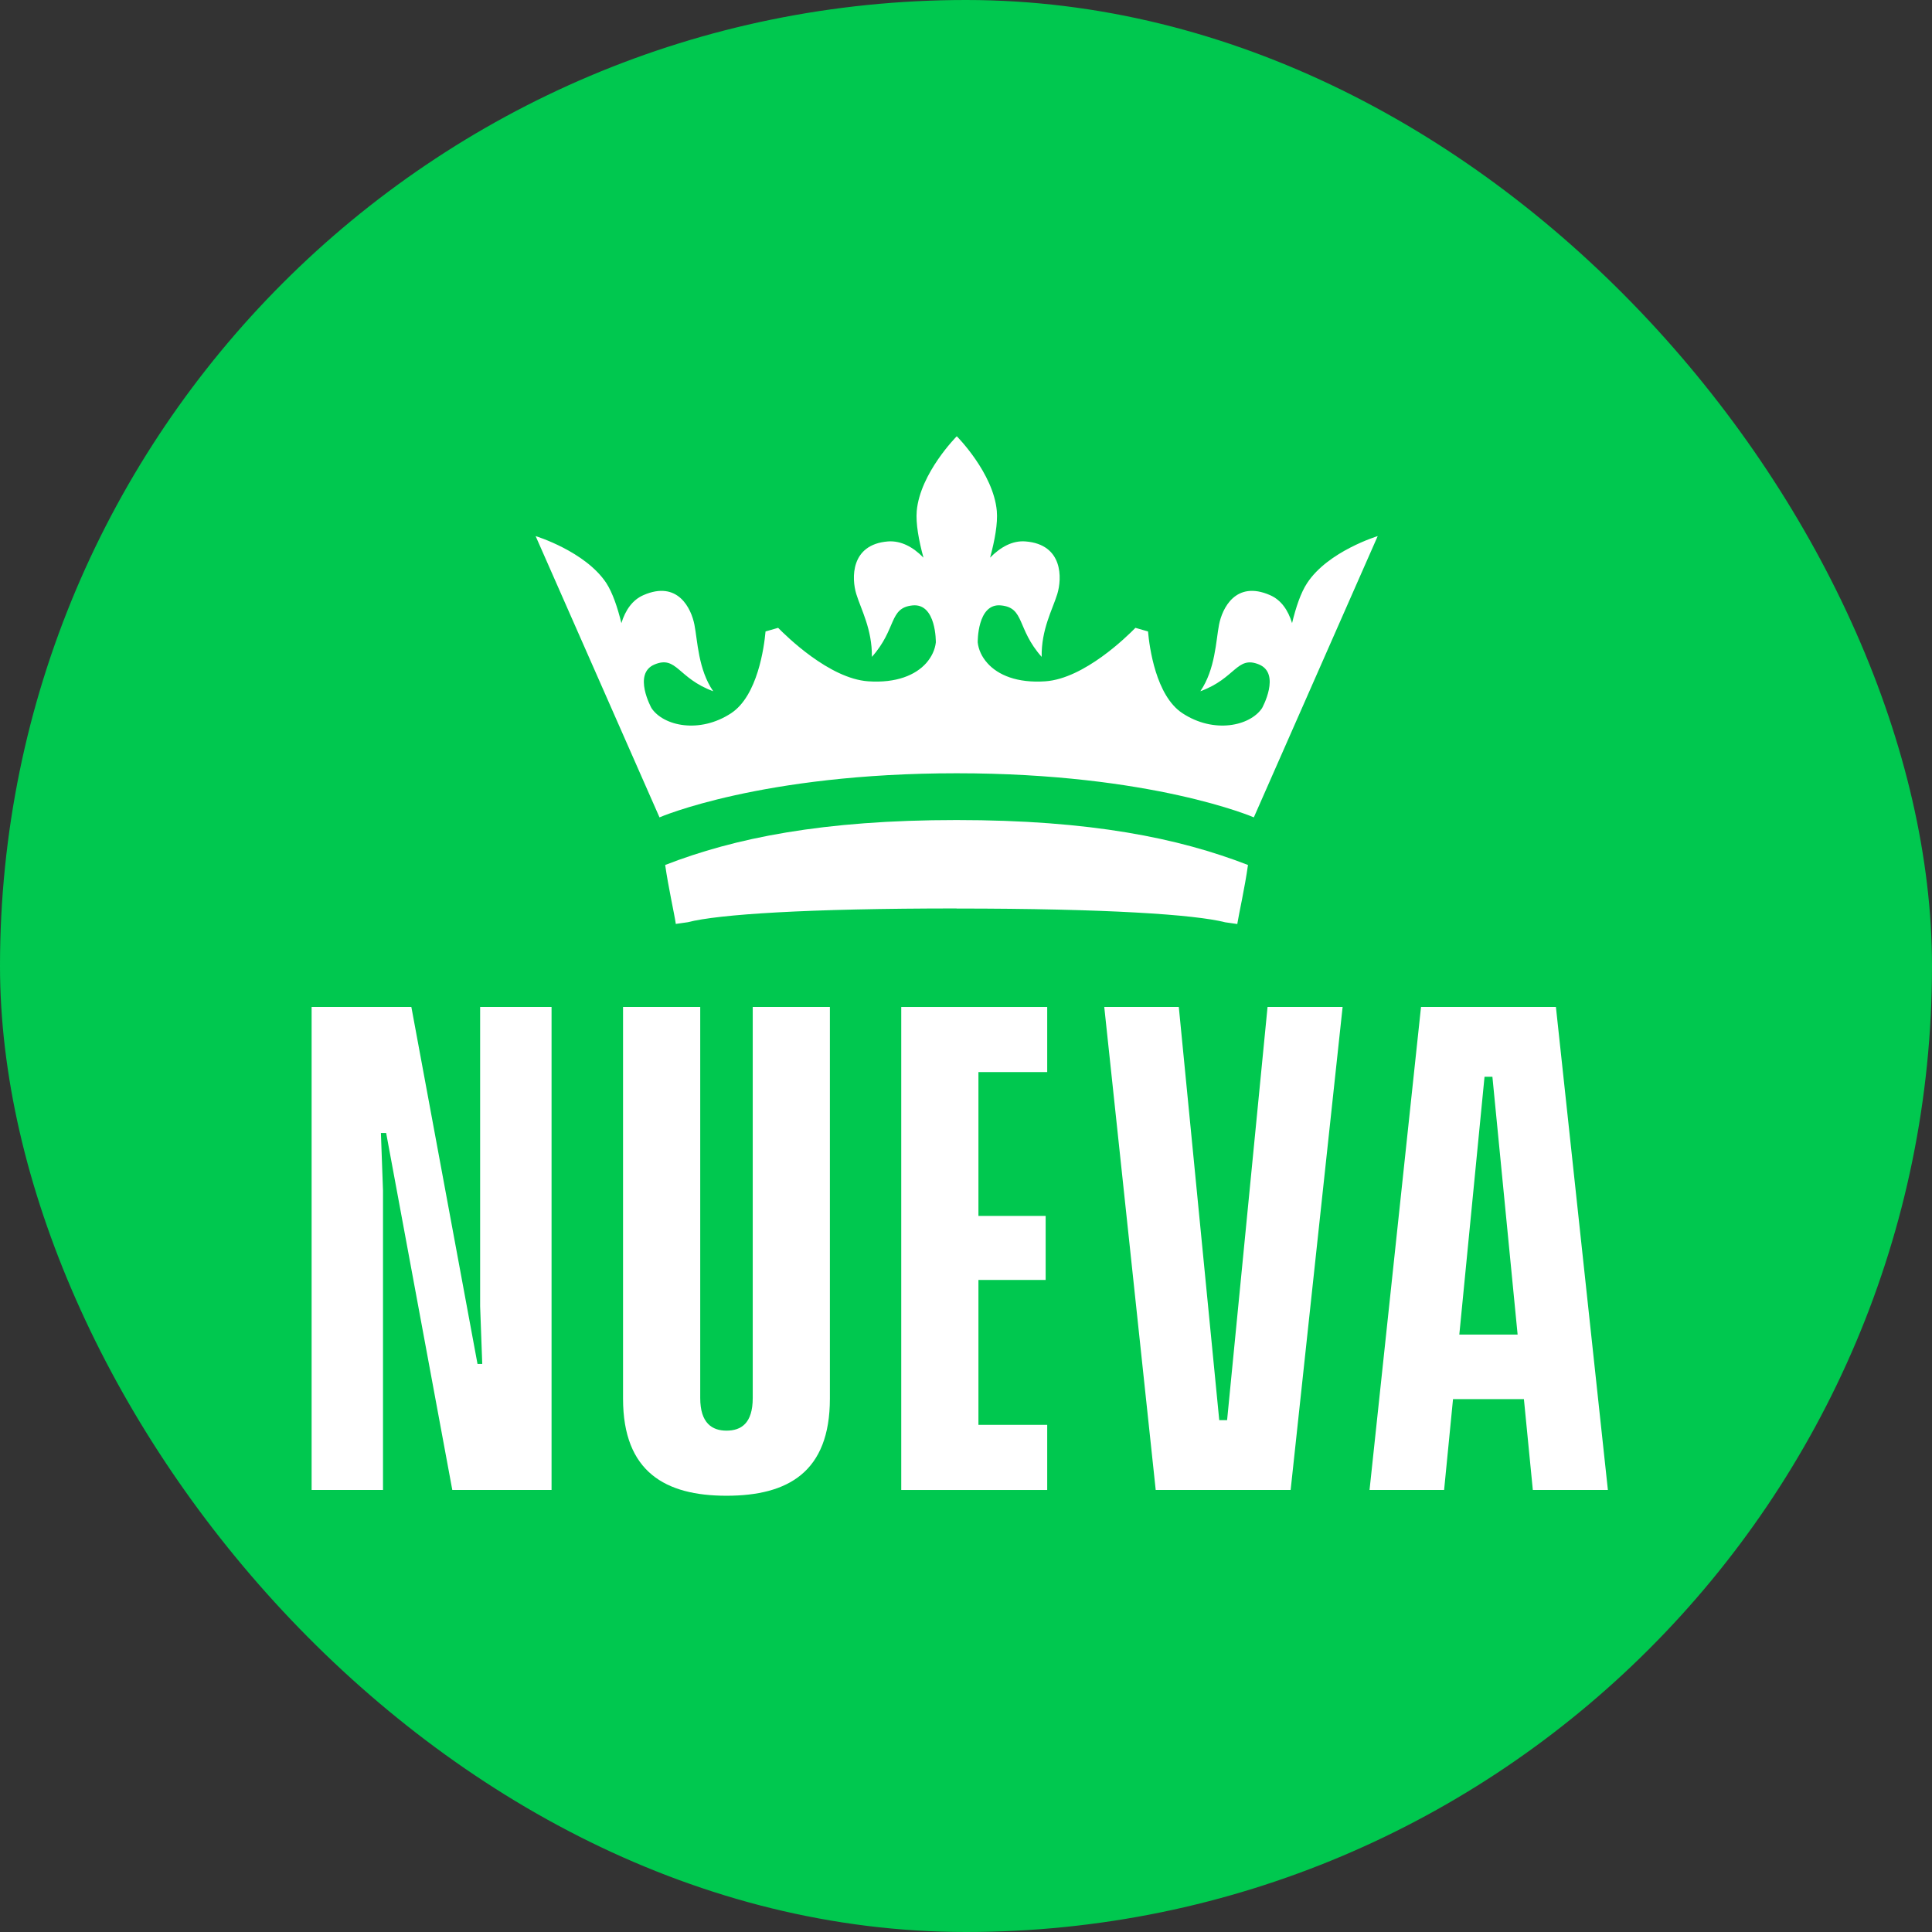 <svg width="62" height="62" viewBox="0 0 62 62" fill="none" xmlns="http://www.w3.org/2000/svg">
<rect x="0" y="0" width="62" height="62" fill="#333333" stroke="none"/>
<rect x="62" y="62" width="62" height="62" rx="31" transform="rotate(-180 62 62)" fill="#00C84F"/>
<path d="M10 47.815V32.315H13.201L15.324 43.771H15.476L15.408 41.918V32.315H17.7V47.815H14.515L12.392 36.358H12.224L12.291 38.211V47.815H10Z" fill="white"/>
<path d="M23.313 48C21.359 48 19.994 47.242 19.994 44.883V32.315H22.471V44.866C22.471 45.675 22.858 45.911 23.313 45.911C23.785 45.911 24.156 45.675 24.156 44.866V32.315H26.632V44.883C26.632 47.242 25.285 48 23.313 48Z" fill="white"/>
<path d="M33.606 34.404H31.399V39.02H33.556V41.075H31.399V45.725H33.606V47.815H28.922V32.315H33.606V34.404Z" fill="white"/>
<path d="M35.437 32.315H37.829L39.127 45.574H39.379L40.677 32.315H43.086L41.418 47.815H37.088L35.437 32.315Z" fill="white"/>
<path d="M49.19 47.815L48.904 44.9H46.629L46.343 47.815H43.95L45.602 32.315H49.931L51.599 47.815H49.19ZM46.831 42.828H48.702L47.893 34.555H47.64L46.831 42.828Z" fill="white"/>
<path d="M30.701 29.156C35.484 29.156 38.349 29.348 39.322 29.598L39.709 29.653C39.709 29.653 39.709 29.64 39.709 29.633C39.758 29.324 39.946 28.495 40.049 27.758C37.828 26.895 34.994 26.316 30.697 26.316C26.4 26.316 23.566 26.895 21.346 27.758C21.452 28.495 21.64 29.324 21.685 29.633C21.685 29.64 21.685 29.643 21.685 29.65L22.072 29.595C23.046 29.341 25.91 29.153 30.694 29.153L30.701 29.156Z" fill="white"/>
<path d="M30.701 24.815C36.975 24.815 40.237 26.23 40.237 26.23L44.212 17.204C44.212 17.204 42.619 17.687 41.947 18.712C41.745 19.017 41.587 19.486 41.464 19.997C41.337 19.579 41.111 19.253 40.758 19.099C39.648 18.612 39.219 19.534 39.12 20.048C39.021 20.559 39 21.484 38.52 22.183C39.658 21.768 39.689 21.032 40.402 21.323C41.114 21.618 40.501 22.724 40.501 22.724C40.117 23.297 38.959 23.557 37.941 22.885C37.092 22.323 36.886 20.768 36.841 20.264L36.437 20.148C36.183 20.408 34.796 21.779 33.545 21.864C32.64 21.926 32.027 21.662 31.688 21.282C31.509 21.083 31.403 20.853 31.376 20.617C31.376 20.617 31.355 19.349 32.123 19.428C32.89 19.503 32.623 20.175 33.428 21.08C33.415 20.195 33.775 19.565 33.929 19.065C34.083 18.564 34.121 17.471 32.911 17.375C32.496 17.341 32.109 17.553 31.773 17.896C31.924 17.341 32.023 16.796 31.989 16.399C31.88 15.179 30.704 14 30.704 14C30.704 14 29.529 15.179 29.419 16.399C29.385 16.796 29.484 17.341 29.635 17.896C29.303 17.553 28.912 17.345 28.497 17.375C27.288 17.471 27.325 18.564 27.48 19.065C27.634 19.565 27.99 20.195 27.98 21.08C28.785 20.178 28.518 19.507 29.285 19.428C30.053 19.352 30.032 20.617 30.032 20.617C30.005 20.85 29.899 21.08 29.721 21.282C29.381 21.662 28.768 21.926 27.863 21.864C26.613 21.779 25.228 20.408 24.971 20.148L24.567 20.264C24.522 20.768 24.313 22.323 23.467 22.885C22.449 23.557 21.288 23.297 20.907 22.724C20.907 22.724 20.294 21.618 21.007 21.323C21.719 21.028 21.75 21.765 22.888 22.183C22.405 21.484 22.387 20.562 22.285 20.048C22.185 19.534 21.757 18.612 20.647 19.099C20.294 19.253 20.068 19.582 19.941 19.997C19.817 19.49 19.657 19.02 19.458 18.712C18.783 17.691 17.189 17.204 17.189 17.204L21.164 26.23C21.164 26.23 24.426 24.815 30.701 24.815Z" fill="white"/>
</svg>
